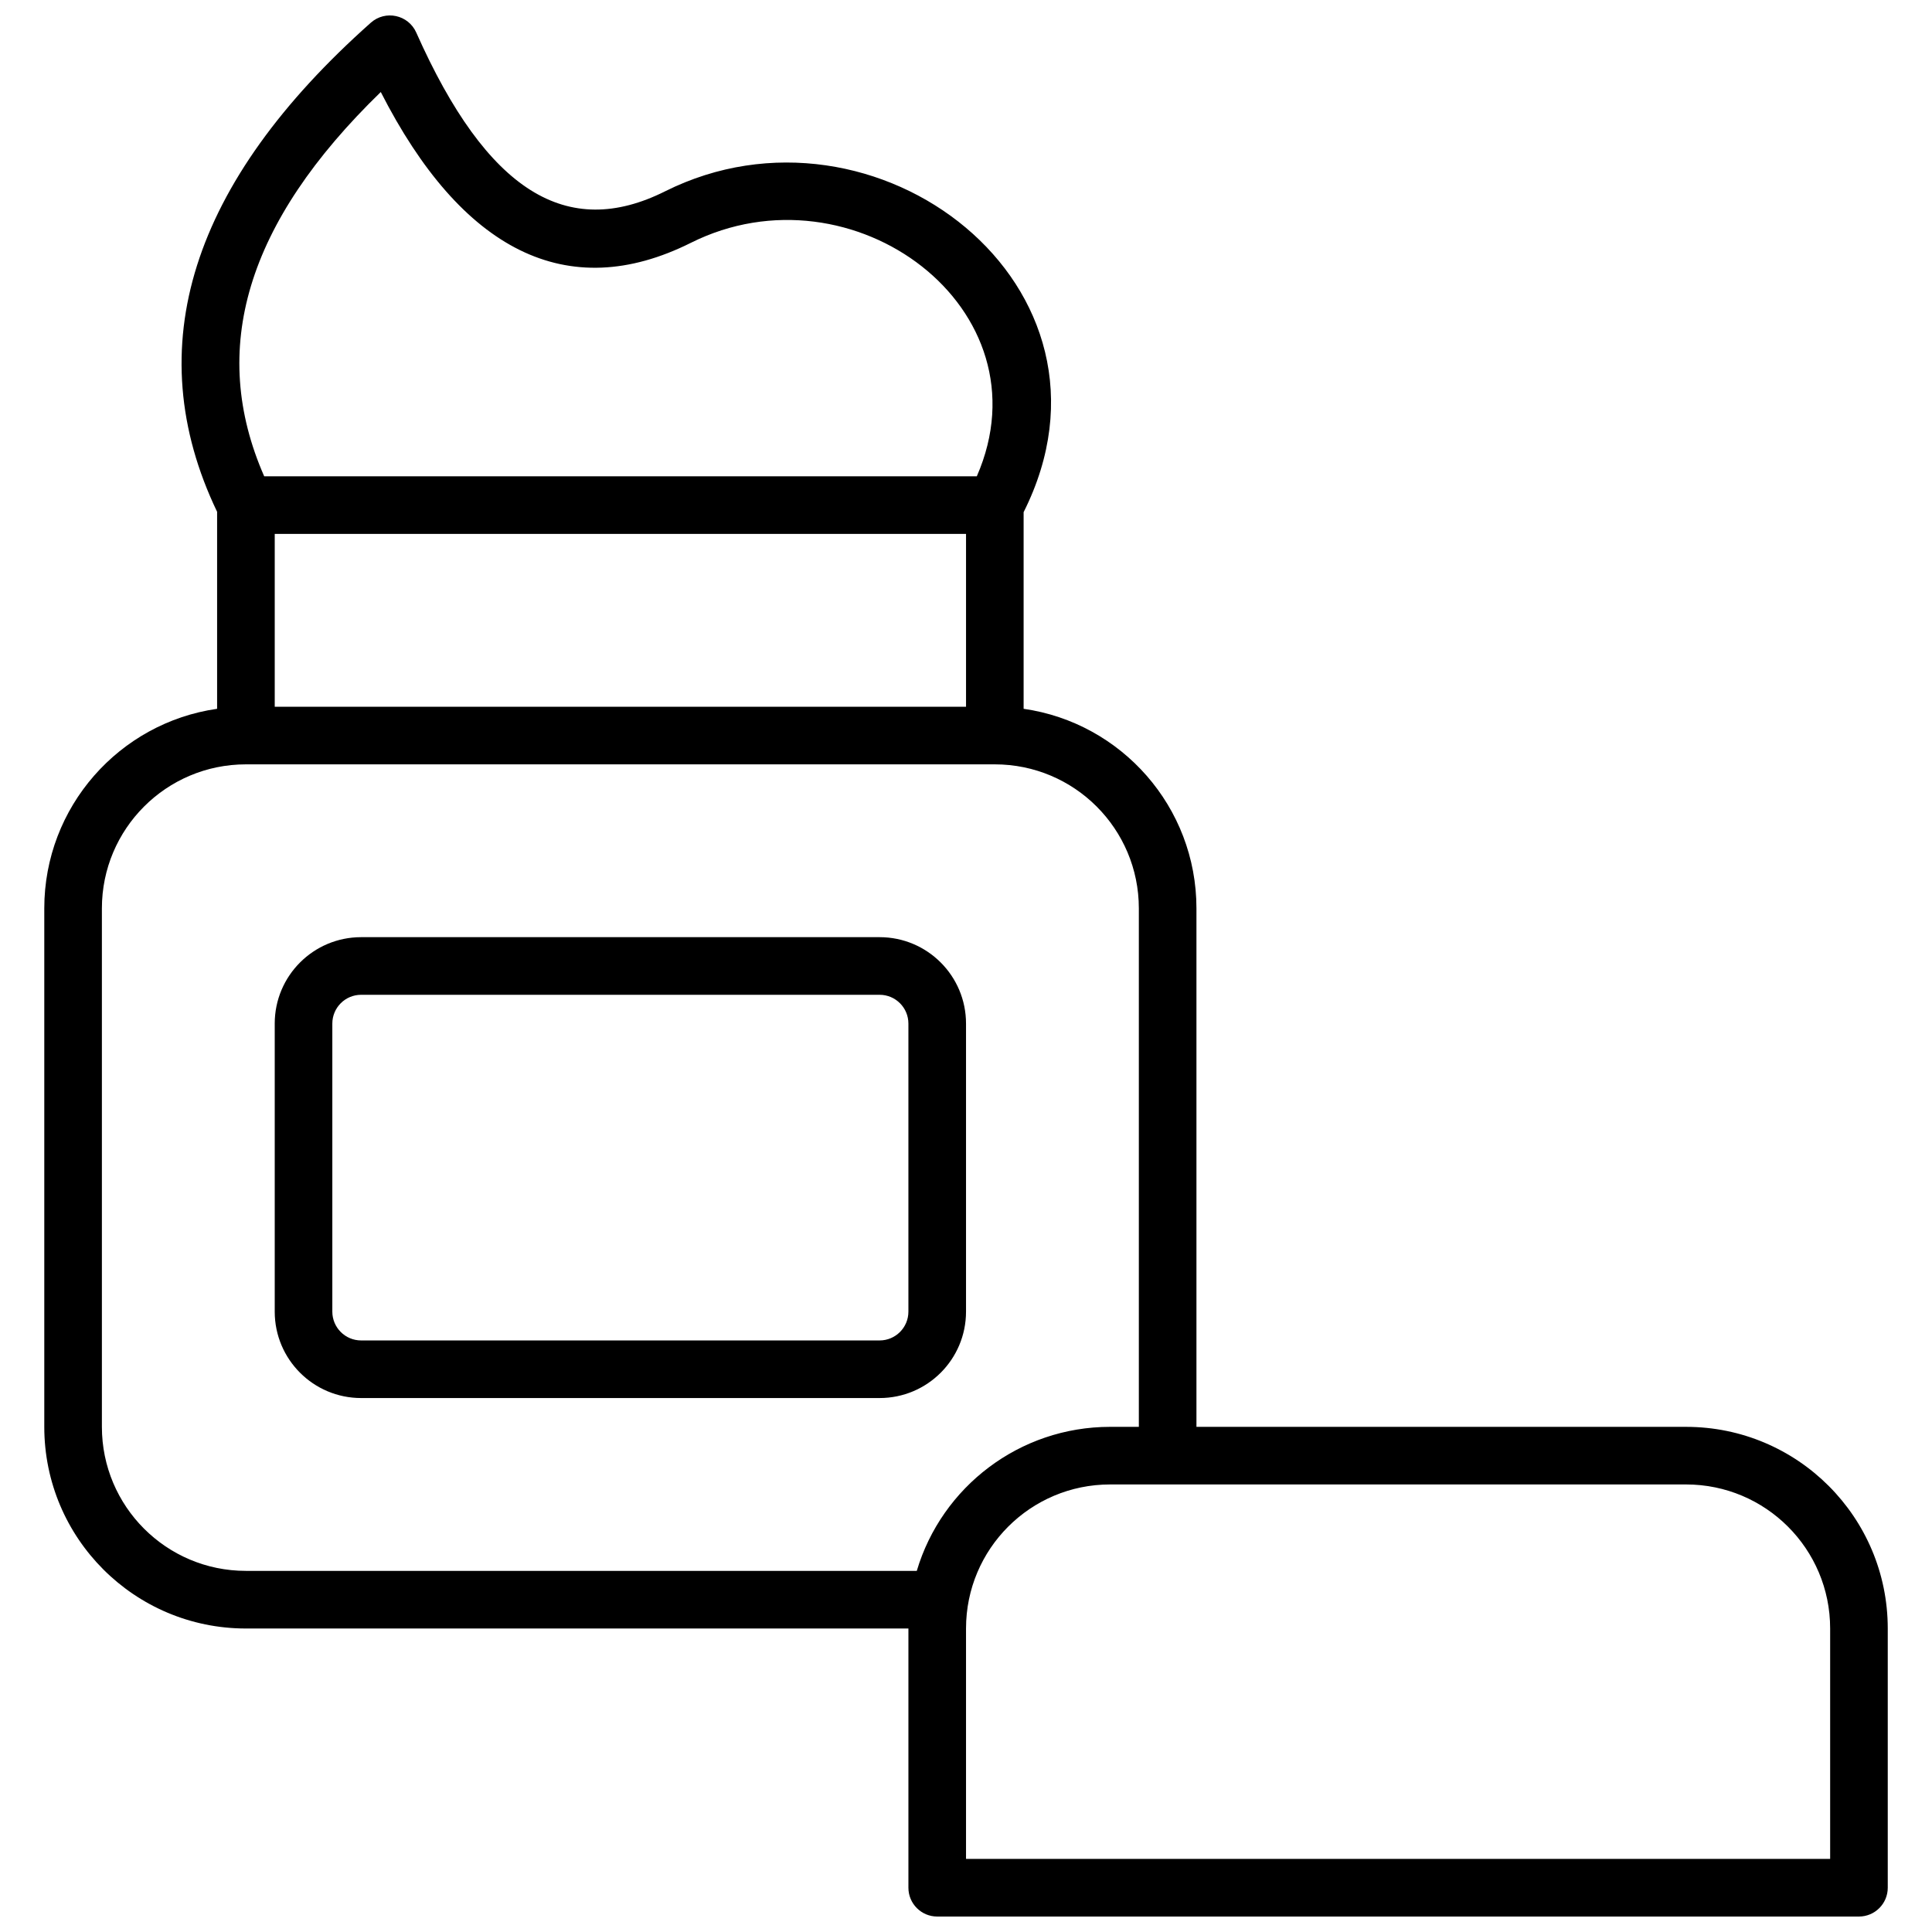 <?xml version="1.0" encoding="UTF-8"?>
<!-- Uploaded to: SVG Repo, www.svgrepo.com, Generator: SVG Repo Mixer Tools -->
<svg width="800px" height="800px" version="1.1" viewBox="144 144 512 512" xmlns="http://www.w3.org/2000/svg">
 <defs>
  <clipPath id="a">
   <path d="m155 148.09h490v503.81h-490z"/>
  </clipPath>
 </defs>
 <g clip-path="url(#a)">
  <path d="m415.27 279.72v52.121c25.895 3.703 45.801 25.973 45.801 52.891v137.4h129.77c29.512 0 53.434 23.926 53.434 53.438v68.699c0 4.215-3.418 7.633-7.633 7.633h-244.27c-4.215 0-7.633-3.418-7.633-7.633v-68.699h-175.57c-29.508 0-53.434-23.926-53.434-53.438v-137.4c0-26.918 19.906-49.188 45.801-52.891v-52.207c-20.922-43.613-6.836-87.332 40.73-129.61 3.863-3.434 9.949-2.117 12.047 2.606 18.797 42.289 40.027 55.031 65.945 42.07 55.738-27.867 125.07 25.184 95.016 85.02zm22.898 242.41h7.637v-137.4c0-21.078-17.09-38.168-38.168-38.168h-198.47c-21.078 0-38.164 17.09-38.164 38.168v137.4c0 21.082 17.086 38.168 38.164 38.168h177.79c6.621-22.285 27.254-38.168 51.219-38.168zm190.84 114.5v-61.066c0-21.082-17.09-38.168-38.168-38.168h-152.67c-21.078 0-38.164 17.086-38.164 38.168v61.066zm-229-305.34v-45.801h-183.2v45.801zm-72.922-122.94c-32.777 16.387-60.777 2.023-82.176-39.965-35.734 34.676-45.641 68.23-30.895 101.84h188.85c19.395-44.367-32.918-83.305-75.777-61.875zm-87.383 184.01h137.4c12.648 0 22.902 10.254 22.902 22.902v76.336c0 12.645-10.254 22.898-22.902 22.898h-137.4c-12.648 0-22.898-10.254-22.898-22.898v-76.336c0-12.648 10.25-22.902 22.898-22.902zm0 15.27c-4.215 0-7.633 3.418-7.633 7.633v76.336c0 4.215 3.418 7.633 7.633 7.633h137.4c4.215 0 7.633-3.418 7.633-7.633v-76.336c0-4.215-3.418-7.633-7.633-7.633z"/>
 </g>
</svg>